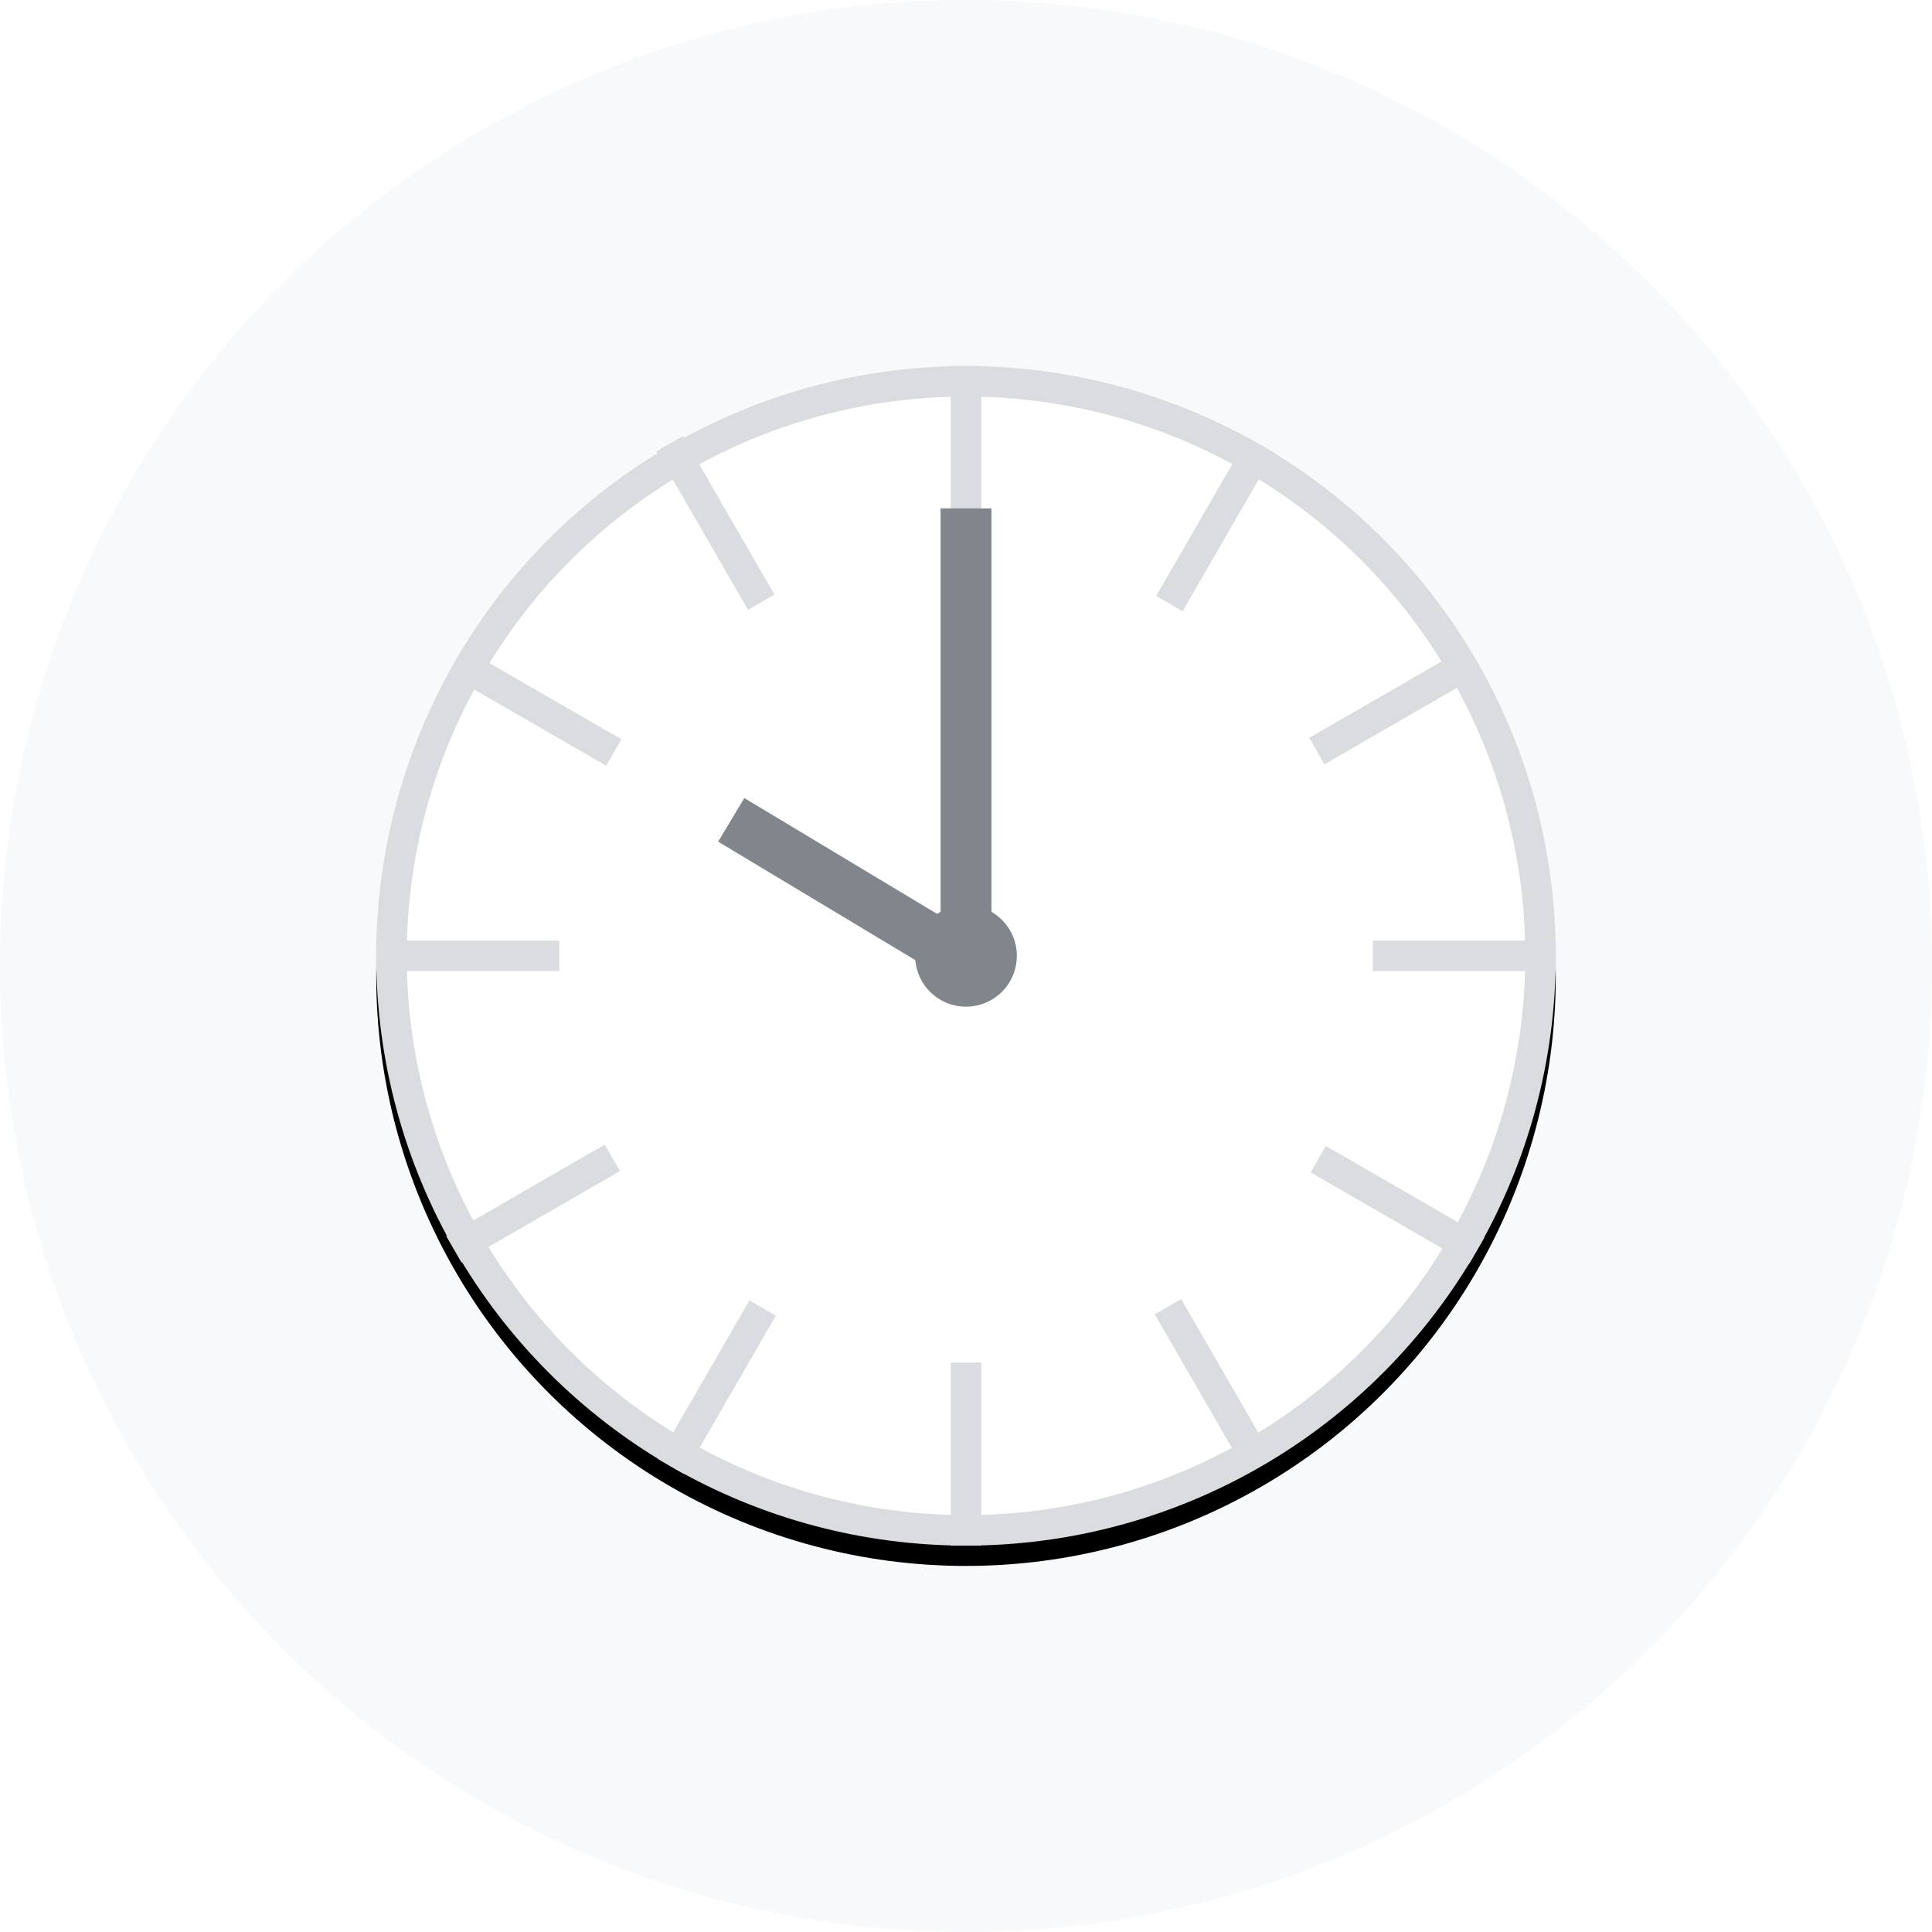 <svg xmlns="http://www.w3.org/2000/svg" xmlns:xlink="http://www.w3.org/1999/xlink" width="190" height="190"><defs><circle id="b" cx="95" cy="94" r="58"/><filter id="a" width="114.7%" height="114.7%" x="-7.3%" y="-5.6%" filterUnits="objectBoundingBox"><feMorphology in="SourceAlpha" radius=".5" result="shadowSpreadOuter1"/><feOffset dy="2" in="shadowSpreadOuter1" result="shadowOffsetOuter1"/><feGaussianBlur in="shadowOffsetOuter1" result="shadowBlurOuter1" stdDeviation="3"/><feComposite in="shadowBlurOuter1" in2="SourceAlpha" operator="out" result="shadowBlurOuter1"/><feColorMatrix in="shadowBlurOuter1" values="0 0 0 0 0 0 0 0 0 0 0 0 0 0 0 0 0 0 0.5 0"/></filter></defs><g fill="none" fill-rule="evenodd"><circle cx="95" cy="95" r="95" fill="#F8F9FA"/><use fill="#000" filter="url(#a)" xlink:href="#b"/><circle cx="95" cy="94" r="56.5" fill="#FFF" stroke="#DADCE0" stroke-linejoin="square" stroke-width="3"/><g stroke="#DADCE0" stroke-linecap="square" stroke-width="3"><path d="M95 37.5v15M123.25 45.07l-7.5 12.99M143.794 65.613l-12.99 7.5M123.113 142.795l-7.5-12.99M74.113 57.923l-7.5-12.99M58.923 114.613l-12.99 7.5M143.93 122.25l-12.99-7.5M59.06 73.25l-12.99-7.5M74.25 129.94l-7.5 12.99M151.5 94h-15M53.5 94h-15M95 135.5v15"/></g><path d="M130 94c0-8.34-2.924-16.223-8.173-22.48C115.214 63.636 105.488 59 95 59a34.828 34.828 0 0 0-21.133 7.098C65.193 72.678 60 82.905 60 94c0 19.33 15.67 35 35 35 8.808 0 17.1-3.262 23.494-9.057C125.774 113.347 130 104.017 130 94z"/><circle cx="95" cy="94" r="5" fill="#80868B"/><path stroke="#80868B" stroke-linecap="square" stroke-width="5" d="M95 52.5v42M74.055 81.915L95 94.5"/></g></svg>